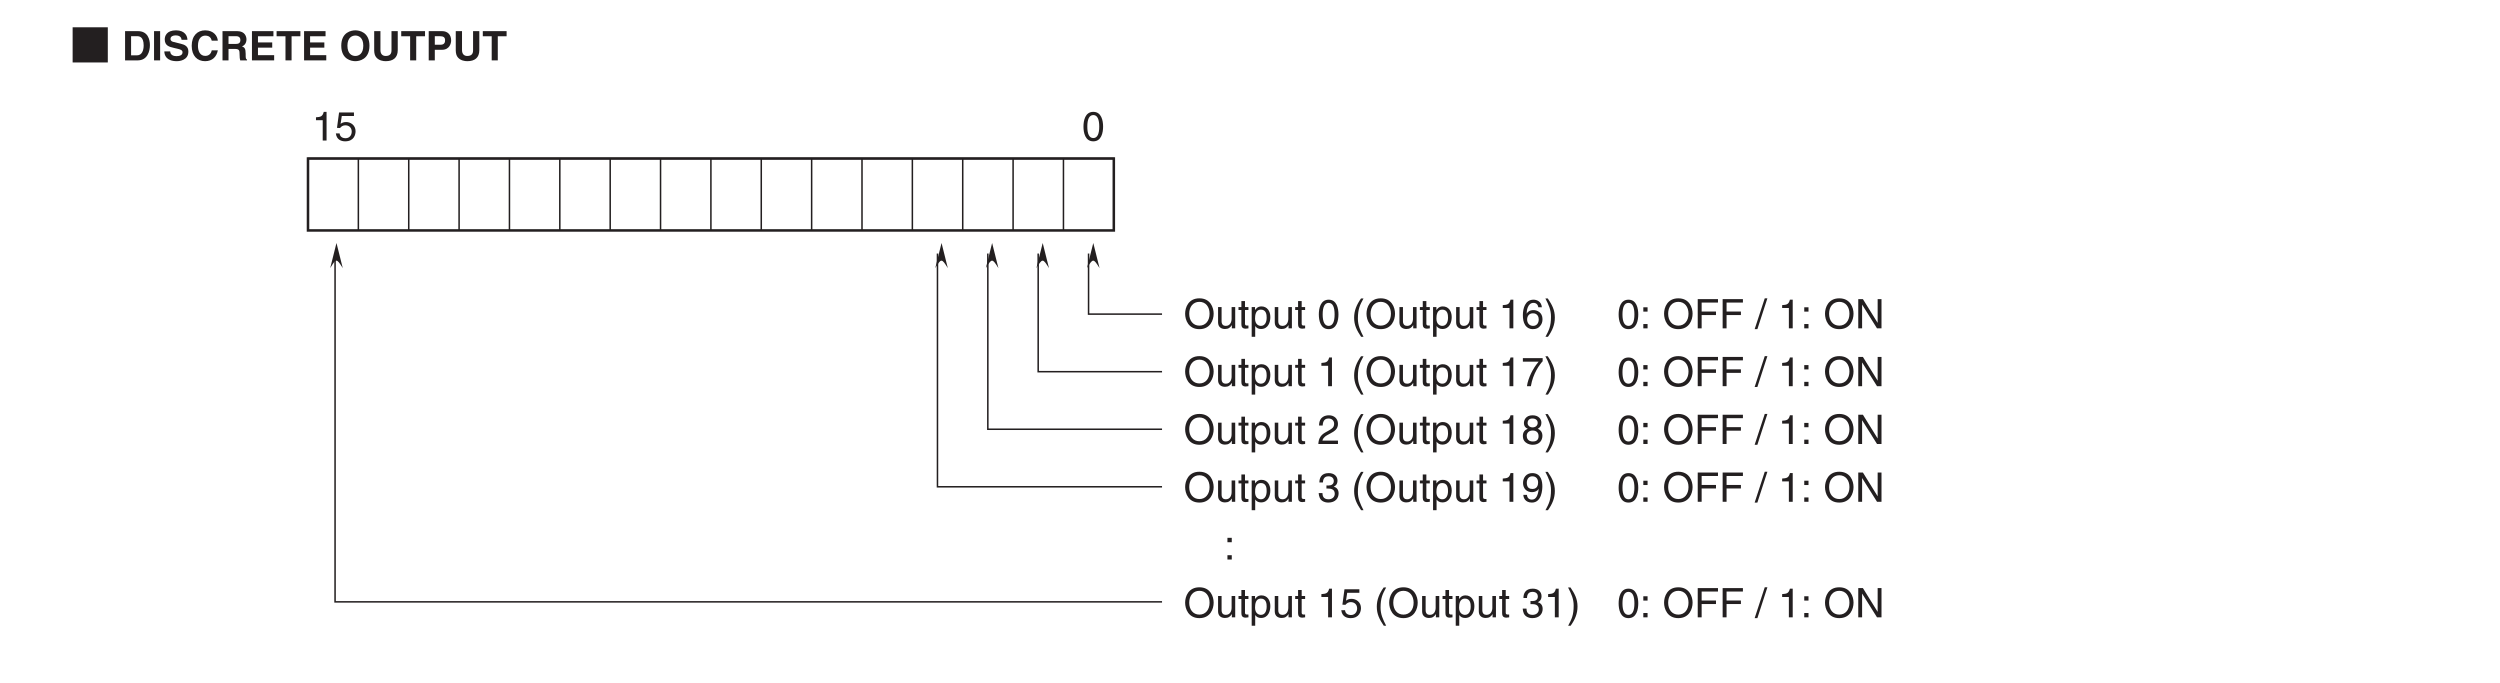 <?xml version="1.0" encoding="UTF-8"?>
<svg xmlns="http://www.w3.org/2000/svg" xmlns:xlink="http://www.w3.org/1999/xlink" width="487.56pt" height="133.23pt" viewBox="0 0 487.56 133.23" version="1.2">
<defs>
<g>
<symbol overflow="visible" id="glyph0-0">
<path style="stroke:none;" d="M 0.797 0.953 L 7.156 0.953 L 7.156 -7 L 0.797 -7 Z M 3.984 -3.344 L 1.453 -6.594 L 6.5 -6.594 Z M 4.234 -3.016 L 6.766 -6.281 L 6.766 0.234 Z M 1.453 0.562 L 3.984 -2.703 L 6.5 0.562 Z M 1.188 -6.281 L 3.719 -3.016 L 1.188 0.234 Z M 1.188 -6.281 "/>
</symbol>
<symbol overflow="visible" id="glyph0-1">
<path style="stroke:none;" d="M 0.547 -6.453 L 0.547 0.406 L 7.406 0.406 L 7.406 -6.453 Z M 0.547 -6.453 "/>
</symbol>
<symbol overflow="visible" id="glyph0-2">
<path style="stroke:none;" d=""/>
</symbol>
<symbol overflow="visible" id="glyph0-3">
<path style="stroke:none;" d="M 1.453 -3.375 L 1.453 -4.234 L 0.609 -4.234 L 0.609 -3.375 Z M 1.453 0 L 1.453 -0.844 L 0.609 -0.844 L 0.609 0 Z M 1.453 0 "/>
</symbol>
<symbol overflow="visible" id="glyph0-4">
<path style="stroke:none;" d=""/>
</symbol>
<symbol overflow="visible" id="glyph1-0">
<path style="stroke:none;" d="M 0 0 L 3.984 0 L 3.984 -5.562 L 0 -5.562 Z M 1.984 -3.141 L 0.641 -5.172 L 3.344 -5.172 Z M 2.234 -2.781 L 3.578 -4.812 L 3.578 -0.75 Z M 0.641 -0.391 L 1.984 -2.422 L 3.344 -0.391 Z M 0.391 -4.812 L 1.75 -2.781 L 0.391 -0.75 Z M 0.391 -4.812 "/>
</symbol>
<symbol overflow="visible" id="glyph1-1">
<path style="stroke:none;" d=""/>
</symbol>
<symbol overflow="visible" id="glyph1-2">
<path style="stroke:none;" d="M 0.609 0 L 3.078 0 C 4.969 0 5.453 -1.766 5.453 -2.984 C 5.453 -4.078 5.047 -5.703 3.125 -5.703 L 0.609 -5.703 Z M 1.781 -4.719 L 2.922 -4.719 C 3.422 -4.719 4.234 -4.594 4.234 -2.906 C 4.234 -1.969 3.906 -0.984 2.938 -0.984 L 1.781 -0.984 Z M 1.781 -4.719 "/>
</symbol>
<symbol overflow="visible" id="glyph1-3">
<path style="stroke:none;" d="M 1.703 -5.703 L 0.516 -5.703 L 0.516 0 L 1.703 0 Z M 1.703 -5.703 "/>
</symbol>
<symbol overflow="visible" id="glyph1-4">
<path style="stroke:none;" d="M 0.312 -1.75 C 0.312 -1.047 0.672 0.156 2.75 0.156 C 3.25 0.156 5 0 5 -1.719 C 5 -2.75 4.281 -3.062 3.5 -3.25 L 2.109 -3.594 C 1.875 -3.656 1.516 -3.75 1.516 -4.188 C 1.516 -4.703 2.047 -4.875 2.5 -4.875 C 3.547 -4.875 3.641 -4.266 3.672 -4.016 L 4.812 -4.016 C 4.812 -4.719 4.344 -5.859 2.594 -5.859 C 0.734 -5.859 0.391 -4.734 0.391 -4.109 C 0.391 -2.844 1.281 -2.641 2.219 -2.422 L 2.828 -2.281 C 3.422 -2.141 3.859 -2.016 3.859 -1.578 C 3.859 -0.969 3.234 -0.828 2.672 -0.828 C 1.625 -0.828 1.469 -1.438 1.453 -1.75 Z M 0.312 -1.75 "/>
</symbol>
<symbol overflow="visible" id="glyph1-5">
<path style="stroke:none;" d="M 5.438 -3.844 C 5.375 -4.688 4.688 -5.859 2.969 -5.859 C 1.5 -5.859 0.344 -4.844 0.344 -2.844 C 0.344 -0.875 1.438 0.156 2.953 0.156 C 4.391 0.156 5.203 -0.719 5.438 -1.953 L 4.25 -1.953 C 4.109 -1.25 3.641 -0.875 2.984 -0.875 C 1.969 -0.875 1.562 -1.812 1.562 -2.828 C 1.562 -4.453 2.406 -4.828 2.984 -4.828 C 3.969 -4.828 4.156 -4.188 4.25 -3.844 Z M 5.438 -3.844 "/>
</symbol>
<symbol overflow="visible" id="glyph1-6">
<path style="stroke:none;" d="M 0.609 0 L 1.781 0 L 1.781 -2.234 L 3 -2.234 C 3.891 -2.234 3.938 -1.938 3.938 -1.156 C 3.938 -0.562 3.984 -0.266 4.062 0 L 5.391 0 L 5.391 -0.156 C 5.125 -0.25 5.125 -0.453 5.125 -1.281 C 5.125 -2.359 4.875 -2.531 4.406 -2.734 C 4.969 -2.922 5.281 -3.469 5.281 -4.094 C 5.281 -4.594 5.016 -5.703 3.484 -5.703 L 0.609 -5.703 Z M 1.781 -3.203 L 1.781 -4.719 L 3.266 -4.719 C 3.953 -4.719 4.094 -4.281 4.094 -3.984 C 4.094 -3.406 3.797 -3.203 3.172 -3.203 Z M 1.781 -3.203 "/>
</symbol>
<symbol overflow="visible" id="glyph1-7">
<path style="stroke:none;" d="M 4.797 -5.703 L 0.609 -5.703 L 0.609 0 L 4.938 0 L 4.938 -1.016 L 1.781 -1.016 L 1.781 -2.484 L 4.562 -2.484 L 4.562 -3.5 L 1.781 -3.5 L 1.781 -4.703 L 4.797 -4.703 Z M 4.797 -5.703 "/>
</symbol>
<symbol overflow="visible" id="glyph1-8">
<path style="stroke:none;" d="M 3.031 -4.703 L 4.75 -4.703 L 4.75 -5.703 L 0.109 -5.703 L 0.109 -4.703 L 1.844 -4.703 L 1.844 0 L 3.031 0 Z M 3.031 -4.703 "/>
</symbol>
<symbol overflow="visible" id="glyph1-9">
<path style="stroke:none;" d="M 0.344 -2.859 C 0.344 -0.172 2.344 0.156 3.094 0.156 C 3.844 0.156 5.844 -0.172 5.844 -2.859 C 5.844 -5.531 3.844 -5.859 3.094 -5.859 C 2.344 -5.859 0.344 -5.531 0.344 -2.859 Z M 1.547 -2.859 C 1.547 -4.453 2.453 -4.844 3.094 -4.844 C 3.734 -4.844 4.641 -4.453 4.641 -2.859 C 4.641 -1.25 3.734 -0.859 3.094 -0.859 C 2.453 -0.859 1.547 -1.25 1.547 -2.859 Z M 1.547 -2.859 "/>
</symbol>
<symbol overflow="visible" id="glyph1-10">
<path style="stroke:none;" d="M 5.172 -5.703 L 3.953 -5.703 L 3.953 -1.953 C 3.953 -1.25 3.625 -0.859 2.812 -0.859 C 2.25 -0.859 1.797 -1.203 1.797 -2 L 1.797 -5.703 L 0.578 -5.703 L 0.578 -1.922 C 0.594 -1.359 0.703 -0.891 1.016 -0.547 C 1.531 0.031 2.312 0.156 2.828 0.156 C 4.266 0.156 5.172 -0.5 5.172 -2 Z M 5.172 -5.703 "/>
</symbol>
<symbol overflow="visible" id="glyph1-11">
<path style="stroke:none;" d="M 1.797 -2.062 L 3.172 -2.062 C 4.703 -2.062 4.984 -3.359 4.984 -3.875 C 4.984 -5 4.312 -5.703 3.219 -5.703 L 0.609 -5.703 L 0.609 0 L 1.797 0 Z M 1.797 -3.047 L 1.797 -4.719 L 2.75 -4.719 C 3.484 -4.719 3.797 -4.5 3.797 -3.938 C 3.797 -3.688 3.797 -3.047 2.906 -3.047 Z M 1.797 -3.047 "/>
</symbol>
<symbol overflow="visible" id="glyph2-0">
<path style="stroke:none;" d="M 0 0 L 3.984 0 L 3.984 -5.562 L 0 -5.562 Z M 1.984 -3.141 L 0.641 -5.172 L 3.344 -5.172 Z M 2.234 -2.781 L 3.578 -4.812 L 3.578 -0.75 Z M 0.641 -0.391 L 1.984 -2.422 L 3.344 -0.391 Z M 0.391 -4.812 L 1.75 -2.781 L 0.391 -0.75 Z M 0.391 -4.812 "/>
</symbol>
<symbol overflow="visible" id="glyph2-1">
<path style="stroke:none;" d="M 3.375 -2.719 C 3.375 -1.312 3.016 -0.484 2.219 -0.484 C 1.406 -0.484 1.047 -1.312 1.047 -2.719 C 1.047 -4.125 1.406 -4.969 2.219 -4.969 C 3.016 -4.969 3.375 -4.125 3.375 -2.719 Z M 4.125 -2.719 C 4.125 -3.875 3.812 -5.594 2.219 -5.594 C 0.609 -5.594 0.297 -3.875 0.297 -2.719 C 0.297 -1.562 0.609 0.156 2.219 0.156 C 3.812 0.156 4.125 -1.562 4.125 -2.719 Z M 4.125 -2.719 "/>
</symbol>
<symbol overflow="visible" id="glyph2-2">
<path style="stroke:none;" d="M 2.859 -5.594 L 2.312 -5.594 C 2.078 -4.672 1.703 -4.594 0.797 -4.531 L 0.797 -3.969 L 2.109 -3.969 L 2.109 0 L 2.859 0 Z M 2.859 -5.594 "/>
</symbol>
<symbol overflow="visible" id="glyph2-3">
<path style="stroke:none;" d="M 1.406 -4.781 L 3.781 -4.781 L 3.781 -5.469 L 0.875 -5.469 L 0.469 -2.469 L 1.062 -2.438 C 1.328 -2.781 1.688 -2.969 2.094 -2.969 C 2.797 -2.969 3.344 -2.531 3.344 -1.734 C 3.344 -1.031 2.891 -0.453 2.156 -0.453 C 1.531 -0.453 1.047 -0.734 0.984 -1.391 L 0.25 -1.391 C 0.391 -0.141 1.328 0.156 2.062 0.156 C 3.812 0.156 4.094 -1.188 4.094 -1.812 C 4.094 -2.969 3.156 -3.609 2.25 -3.609 C 1.75 -3.609 1.406 -3.438 1.172 -3.25 Z M 1.406 -4.781 "/>
</symbol>
<symbol overflow="visible" id="glyph2-4">
<path style="stroke:none;" d="M 5.078 -2.859 C 5.078 -1.516 4.328 -0.531 3.094 -0.531 C 1.859 -0.531 1.109 -1.516 1.109 -2.859 C 1.109 -4.203 1.859 -5.172 3.094 -5.172 C 4.328 -5.172 5.078 -4.203 5.078 -2.859 Z M 5.875 -2.859 C 5.875 -4.094 5.219 -5.859 3.094 -5.859 C 0.969 -5.859 0.312 -4.094 0.312 -2.859 C 0.312 -1.625 0.969 0.156 3.094 0.156 C 5.219 0.156 5.875 -1.625 5.875 -2.859 Z M 5.875 -2.859 "/>
</symbol>
<symbol overflow="visible" id="glyph2-5">
<path style="stroke:none;" d="M 3.891 0 L 3.891 -4.156 L 3.188 -4.156 L 3.188 -1.875 C 3.188 -1.266 2.922 -0.484 2.047 -0.484 C 1.594 -0.484 1.234 -0.719 1.234 -1.406 L 1.234 -4.156 L 0.547 -4.156 L 0.547 -1.172 C 0.547 -0.172 1.281 0.125 1.891 0.125 C 2.562 0.125 2.922 -0.141 3.219 -0.625 L 3.234 -0.609 L 3.234 0 Z M 3.891 0 "/>
</symbol>
<symbol overflow="visible" id="glyph2-6">
<path style="stroke:none;" d="M 2.047 -3.578 L 2.047 -4.156 L 1.375 -4.156 L 1.375 -5.328 L 0.672 -5.328 L 0.672 -4.156 L 0.109 -4.156 L 0.109 -3.578 L 0.672 -3.578 L 0.672 -0.828 C 0.672 -0.328 0.828 0.062 1.516 0.062 C 1.594 0.062 1.797 0.031 2.047 0 L 2.047 -0.547 L 1.797 -0.547 C 1.656 -0.547 1.375 -0.547 1.375 -0.875 L 1.375 -3.578 Z M 2.047 -3.578 "/>
</symbol>
<symbol overflow="visible" id="glyph2-7">
<path style="stroke:none;" d="M 1.125 -1.891 C 1.125 -2.562 1.234 -3.656 2.25 -3.656 C 3.328 -3.656 3.391 -2.625 3.391 -2.094 C 3.391 -1.172 3.031 -0.484 2.266 -0.484 C 1.828 -0.484 1.125 -0.781 1.125 -1.891 Z M 0.469 1.641 L 1.156 1.641 L 1.156 -0.438 L 1.172 -0.438 C 1.359 -0.141 1.719 0.125 2.281 0.125 C 3.703 0.125 4.109 -1.203 4.109 -2.203 C 4.109 -3.375 3.484 -4.281 2.375 -4.281 C 1.625 -4.281 1.297 -3.812 1.141 -3.578 L 1.125 -3.578 L 1.125 -4.156 L 0.469 -4.156 Z M 0.469 1.641 "/>
</symbol>
<symbol overflow="visible" id="glyph2-8">
<path style="stroke:none;" d=""/>
</symbol>
<symbol overflow="visible" id="glyph2-9">
<path style="stroke:none;" d="M 1.891 -5.828 C 1.031 -4.609 0.547 -3.469 0.547 -2.078 C 0.547 -0.594 1.078 0.406 1.906 1.641 L 2.375 1.641 C 1.734 0.391 1.281 -0.578 1.281 -1.891 C 1.281 -3.797 1.688 -4.562 2.375 -5.828 Z M 1.891 -5.828 "/>
</symbol>
<symbol overflow="visible" id="glyph2-10">
<path style="stroke:none;" d="M 4 -4.109 C 3.922 -5.234 3.016 -5.594 2.375 -5.594 C 0.703 -5.594 0.297 -3.828 0.297 -2.594 C 0.297 -1.875 0.391 -1.188 0.734 -0.656 C 1.125 -0.047 1.734 0.156 2.172 0.156 C 2.953 0.156 3.297 -0.062 3.594 -0.391 C 3.969 -0.797 4.125 -1.219 4.125 -1.797 C 4.125 -3.125 3.047 -3.562 2.375 -3.562 C 1.609 -3.562 1.219 -3.188 1.047 -2.875 L 1.031 -2.891 C 1.031 -3.484 1.25 -4.969 2.359 -4.969 C 2.953 -4.969 3.234 -4.594 3.312 -4.109 Z M 1.125 -1.719 C 1.125 -2.375 1.5 -2.938 2.266 -2.938 C 3.141 -2.938 3.391 -2.25 3.391 -1.75 C 3.391 -1 2.969 -0.484 2.297 -0.484 C 1.484 -0.484 1.125 -1.125 1.125 -1.719 Z M 1.125 -1.719 "/>
</symbol>
<symbol overflow="visible" id="glyph2-11">
<path style="stroke:none;" d="M 0.766 1.641 C 1.625 0.422 2.109 -0.703 2.109 -2.109 C 2.109 -3.594 1.562 -4.594 0.734 -5.828 L 0.266 -5.828 C 0.906 -4.578 1.359 -3.609 1.359 -2.297 C 1.359 -0.391 0.953 0.375 0.281 1.641 Z M 0.766 1.641 "/>
</symbol>
<symbol overflow="visible" id="glyph2-12">
<path style="stroke:none;" d="M 0.297 -4.781 L 3.375 -4.781 C 2.297 -3.547 1.281 -1.531 1.094 0 L 1.859 0 C 2.266 -2.5 3.609 -4.281 4.156 -4.859 L 4.156 -5.469 L 0.297 -5.469 Z M 0.297 -4.781 "/>
</symbol>
<symbol overflow="visible" id="glyph2-13">
<path style="stroke:none;" d="M 1.047 -3.594 C 1.078 -3.984 1.125 -4.969 2.172 -4.969 C 3 -4.969 3.281 -4.391 3.281 -3.953 C 3.281 -3.219 2.859 -2.984 2.266 -2.641 L 1.516 -2.219 C 0.766 -1.781 0.25 -1.156 0.203 0 L 4.031 0 L 4.031 -0.656 L 1 -0.656 C 1.031 -0.875 1.188 -1.312 1.953 -1.734 L 2.531 -2.047 C 3.375 -2.5 4.031 -2.922 4.031 -3.922 C 4.031 -4.969 3.25 -5.594 2.281 -5.594 C 1.672 -5.594 0.344 -5.406 0.344 -3.594 Z M 1.047 -3.594 "/>
</symbol>
<symbol overflow="visible" id="glyph2-14">
<path style="stroke:none;" d="M 3.906 -4.156 C 3.906 -4.797 3.422 -5.594 2.188 -5.594 C 0.844 -5.594 0.5 -4.641 0.5 -4.062 C 0.5 -3.531 0.766 -3.156 1.25 -2.969 C 0.656 -2.734 0.297 -2.297 0.297 -1.609 C 0.297 -1.344 0.297 -0.734 0.875 -0.281 C 1.312 0.078 1.906 0.156 2.219 0.156 C 3.547 0.156 4.109 -0.719 4.109 -1.609 C 4.109 -2.031 3.953 -2.656 3.203 -2.969 C 3.438 -3.109 3.906 -3.344 3.906 -4.156 Z M 2.203 -2.625 C 2.844 -2.625 3.359 -2.297 3.359 -1.531 C 3.359 -0.656 2.75 -0.484 2.25 -0.484 C 1.266 -0.484 1.047 -1.141 1.047 -1.594 C 1.047 -2.109 1.422 -2.625 2.203 -2.625 Z M 2.188 -3.234 C 1.688 -3.234 1.219 -3.562 1.219 -4.094 C 1.219 -4.453 1.406 -4.969 2.141 -4.969 C 2.969 -4.969 3.188 -4.469 3.188 -4.125 C 3.188 -3.625 2.797 -3.234 2.188 -3.234 Z M 2.188 -3.234 "/>
</symbol>
<symbol overflow="visible" id="glyph2-15">
<path style="stroke:none;" d="M 1.781 -2.578 C 1.891 -2.578 2 -2.578 2.094 -2.578 C 2.578 -2.578 3.406 -2.5 3.406 -1.562 C 3.406 -0.922 2.906 -0.484 2.188 -0.484 C 1.141 -0.484 1.016 -1.188 1 -1.703 L 0.266 -1.703 C 0.312 -1.062 0.484 -0.422 1.109 -0.094 C 1.375 0.047 1.719 0.156 2.141 0.156 C 3.562 0.156 4.156 -0.734 4.156 -1.641 C 4.156 -2.391 3.766 -2.781 3.219 -2.953 L 3.219 -2.969 C 3.516 -3.062 3.938 -3.406 3.938 -4.125 C 3.938 -4.969 3.297 -5.594 2.219 -5.594 C 0.734 -5.594 0.406 -4.578 0.406 -3.766 L 1.094 -3.766 C 1.125 -4.156 1.188 -4.969 2.172 -4.969 C 3.016 -4.969 3.219 -4.406 3.219 -4.078 C 3.219 -3.375 2.688 -3.172 2.141 -3.172 C 2.031 -3.172 1.906 -3.172 1.781 -3.188 Z M 1.781 -2.578 "/>
</symbol>
<symbol overflow="visible" id="glyph2-16">
<path style="stroke:none;" d="M 2.094 -1.875 C 2.609 -1.875 3.172 -2.109 3.375 -2.531 L 3.391 -2.516 C 3.219 -1.078 2.812 -0.422 2.047 -0.422 C 1.469 -0.422 1.141 -0.781 1.094 -1.344 L 0.391 -1.344 C 0.391 -0.797 0.75 0.156 2.062 0.156 C 3.984 0.156 4.094 -2.406 4.094 -3 C 4.094 -3.906 3.906 -5.594 2.125 -5.594 C 0.953 -5.594 0.328 -4.688 0.328 -3.672 C 0.328 -2.562 1.062 -1.875 2.094 -1.875 Z M 2.188 -2.5 C 1.719 -2.5 1.062 -2.625 1.062 -3.703 C 1.062 -4.453 1.484 -4.969 2.141 -4.969 C 2.938 -4.969 3.266 -4.406 3.266 -3.766 C 3.266 -2.672 2.562 -2.5 2.188 -2.5 Z M 2.188 -2.5 "/>
</symbol>
<symbol overflow="visible" id="glyph2-17">
<path style="stroke:none;" d="M 1.516 -0.844 L 0.688 -0.844 L 0.688 0 L 1.516 0 Z M 1.516 -4.109 L 0.688 -4.109 L 0.688 -3.266 L 1.516 -3.266 Z M 1.516 -4.109 "/>
</symbol>
<symbol overflow="visible" id="glyph2-18">
<path style="stroke:none;" d="M 1.453 -2.594 L 4.25 -2.594 L 4.25 -3.281 L 1.453 -3.281 L 1.453 -5.031 L 4.641 -5.031 L 4.641 -5.703 L 0.688 -5.703 L 0.688 0 L 1.453 0 Z M 1.453 -2.594 "/>
</symbol>
<symbol overflow="visible" id="glyph2-19">
<path style="stroke:none;" d="M 2.344 -5.859 L 1.828 -5.859 L -0.141 0.156 L 0.391 0.156 Z M 2.344 -5.859 "/>
</symbol>
<symbol overflow="visible" id="glyph2-20">
<path style="stroke:none;" d="M 4.391 -1.094 L 4.375 -1.094 L 1.516 -5.703 L 0.609 -5.703 L 0.609 0 L 1.359 0 L 1.359 -4.609 L 1.375 -4.609 L 4.266 0 L 5.141 0 L 5.141 -5.703 L 4.391 -5.703 Z M 4.391 -1.094 "/>
</symbol>
</g>
</defs>
<g id="surface1">
<g style="fill:rgb(13.73%,12.16%,12.549%);fill-opacity:1;">
  <use xlink:href="#glyph0-1" x="13.618" y="11.775"/>
</g>
<g style="fill:rgb(13.73%,12.16%,12.549%);fill-opacity:1;">
  <use xlink:href="#glyph1-1" x="21.572" y="11.775"/>
  <use xlink:href="#glyph1-2" x="23.784" y="11.775"/>
  <use xlink:href="#glyph1-3" x="29.526" y="11.775"/>
  <use xlink:href="#glyph1-4" x="31.738" y="11.775"/>
  <use xlink:href="#glyph1-5" x="37.043" y="11.775"/>
  <use xlink:href="#glyph1-6" x="42.786" y="11.775"/>
</g>
<g style="fill:rgb(13.73%,12.16%,12.549%);fill-opacity:1;">
  <use xlink:href="#glyph1-7" x="48.528" y="11.775"/>
  <use xlink:href="#glyph1-8" x="53.833" y="11.775"/>
  <use xlink:href="#glyph1-7" x="58.693" y="11.775"/>
  <use xlink:href="#glyph1-1" x="63.999" y="11.775"/>
  <use xlink:href="#glyph1-9" x="66.21" y="11.775"/>
  <use xlink:href="#glyph1-10" x="72.398" y="11.775"/>
  <use xlink:href="#glyph1-8" x="78.141" y="11.775"/>
  <use xlink:href="#glyph1-11" x="83.001" y="11.775"/>
  <use xlink:href="#glyph1-10" x="88.306" y="11.775"/>
  <use xlink:href="#glyph1-8" x="94.049" y="11.775"/>
</g>
<path style="fill:none;stroke-width:5;stroke-linecap:butt;stroke-linejoin:miter;stroke:rgb(13.73%,12.16%,12.549%);stroke-opacity:1;stroke-miterlimit:4;" d="M 594.8 884.06 L 2182.203 884.06 L 2182.203 1025.773 L 594.8 1025.773 Z M 594.8 884.06 " transform="matrix(0.099,0,0,-0.099,1.182,132.464)"/>
<path style="fill:none;stroke-width:3;stroke-linecap:butt;stroke-linejoin:miter;stroke:rgb(13.73%,12.16%,12.549%);stroke-opacity:1;stroke-miterlimit:4;" d="M 2182.203 1025.773 L 594.8 1025.773 " transform="matrix(0.099,0,0,-0.099,1.182,132.464)"/>
<path style="fill:none;stroke-width:3;stroke-linecap:butt;stroke-linejoin:miter;stroke:rgb(13.73%,12.16%,12.549%);stroke-opacity:1;stroke-miterlimit:4;" d="M 694.003 1025.773 L 694.003 884.06 " transform="matrix(0.099,0,0,-0.099,1.182,132.464)"/>
<path style="fill:none;stroke-width:3;stroke-linecap:butt;stroke-linejoin:miter;stroke:rgb(13.73%,12.16%,12.549%);stroke-opacity:1;stroke-miterlimit:4;" d="M 793.245 1025.773 L 793.245 884.06 " transform="matrix(0.099,0,0,-0.099,1.182,132.464)"/>
<path style="fill:none;stroke-width:3;stroke-linecap:butt;stroke-linejoin:miter;stroke:rgb(13.73%,12.16%,12.549%);stroke-opacity:1;stroke-miterlimit:4;" d="M 892.448 1025.773 L 892.448 884.06 " transform="matrix(0.099,0,0,-0.099,1.182,132.464)"/>
<path style="fill:none;stroke-width:3;stroke-linecap:butt;stroke-linejoin:miter;stroke:rgb(13.73%,12.16%,12.549%);stroke-opacity:1;stroke-miterlimit:4;" d="M 991.651 1025.773 L 991.651 884.06 " transform="matrix(0.099,0,0,-0.099,1.182,132.464)"/>
<path style="fill:none;stroke-width:3;stroke-linecap:butt;stroke-linejoin:miter;stroke:rgb(13.73%,12.16%,12.549%);stroke-opacity:1;stroke-miterlimit:4;" d="M 1090.854 1025.773 L 1090.854 884.06 " transform="matrix(0.099,0,0,-0.099,1.182,132.464)"/>
<path style="fill:none;stroke-width:3;stroke-linecap:butt;stroke-linejoin:miter;stroke:rgb(13.73%,12.16%,12.549%);stroke-opacity:1;stroke-miterlimit:4;" d="M 1190.096 1025.773 L 1190.096 884.06 " transform="matrix(0.099,0,0,-0.099,1.182,132.464)"/>
<path style="fill:none;stroke-width:3;stroke-linecap:butt;stroke-linejoin:miter;stroke:rgb(13.73%,12.16%,12.549%);stroke-opacity:1;stroke-miterlimit:4;" d="M 1289.299 1025.773 L 1289.299 884.06 " transform="matrix(0.099,0,0,-0.099,1.182,132.464)"/>
<path style="fill:none;stroke-width:3;stroke-linecap:butt;stroke-linejoin:miter;stroke:rgb(13.73%,12.16%,12.549%);stroke-opacity:1;stroke-miterlimit:4;" d="M 1388.502 1025.773 L 1388.502 884.06 " transform="matrix(0.099,0,0,-0.099,1.182,132.464)"/>
<path style="fill:none;stroke-width:3;stroke-linecap:butt;stroke-linejoin:miter;stroke:rgb(13.73%,12.16%,12.549%);stroke-opacity:1;stroke-miterlimit:4;" d="M 1487.704 1025.773 L 1487.704 884.06 " transform="matrix(0.099,0,0,-0.099,1.182,132.464)"/>
<path style="fill:none;stroke-width:3;stroke-linecap:butt;stroke-linejoin:miter;stroke:rgb(13.73%,12.16%,12.549%);stroke-opacity:1;stroke-miterlimit:4;" d="M 1586.947 1025.773 L 1586.947 884.06 " transform="matrix(0.099,0,0,-0.099,1.182,132.464)"/>
<path style="fill:none;stroke-width:3;stroke-linecap:butt;stroke-linejoin:miter;stroke:rgb(13.73%,12.16%,12.549%);stroke-opacity:1;stroke-miterlimit:4;" d="M 1686.149 1025.773 L 1686.149 884.06 " transform="matrix(0.099,0,0,-0.099,1.182,132.464)"/>
<path style="fill:none;stroke-width:3;stroke-linecap:butt;stroke-linejoin:miter;stroke:rgb(13.73%,12.16%,12.549%);stroke-opacity:1;stroke-miterlimit:4;" d="M 1785.352 1025.773 L 1785.352 884.06 " transform="matrix(0.099,0,0,-0.099,1.182,132.464)"/>
<path style="fill:none;stroke-width:3;stroke-linecap:butt;stroke-linejoin:miter;stroke:rgb(13.73%,12.16%,12.549%);stroke-opacity:1;stroke-miterlimit:4;" d="M 1884.555 1025.773 L 1884.555 884.06 " transform="matrix(0.099,0,0,-0.099,1.182,132.464)"/>
<path style="fill:none;stroke-width:3;stroke-linecap:butt;stroke-linejoin:miter;stroke:rgb(13.73%,12.16%,12.549%);stroke-opacity:1;stroke-miterlimit:4;" d="M 1983.797 1025.773 L 1983.797 884.06 " transform="matrix(0.099,0,0,-0.099,1.182,132.464)"/>
<path style="fill:none;stroke-width:3;stroke-linecap:butt;stroke-linejoin:miter;stroke:rgb(13.73%,12.16%,12.549%);stroke-opacity:1;stroke-miterlimit:4;" d="M 2083 1025.773 L 2083 884.06 " transform="matrix(0.099,0,0,-0.099,1.182,132.464)"/>
<g style="fill:rgb(13.73%,12.16%,12.549%);fill-opacity:1;">
  <use xlink:href="#glyph2-1" x="211.005" y="27.408"/>
</g>
<g style="fill:rgb(13.73%,12.16%,12.549%);fill-opacity:1;">
  <use xlink:href="#glyph2-2" x="60.828" y="27.408"/>
  <use xlink:href="#glyph2-3" x="65.251" y="27.408"/>
</g>
<g style="fill:rgb(13.73%,12.16%,12.549%);fill-opacity:1;">
  <use xlink:href="#glyph2-4" x="230.817" y="64.039"/>
  <use xlink:href="#glyph2-5" x="237.005" y="64.039"/>
  <use xlink:href="#glyph2-6" x="241.428" y="64.039"/>
  <use xlink:href="#glyph2-7" x="243.639" y="64.039"/>
  <use xlink:href="#glyph2-5" x="248.061" y="64.039"/>
  <use xlink:href="#glyph2-6" x="252.484" y="64.039"/>
  <use xlink:href="#glyph2-8" x="254.695" y="64.039"/>
  <use xlink:href="#glyph2-1" x="256.906" y="64.039"/>
  <use xlink:href="#glyph2-8" x="261.329" y="64.039"/>
  <use xlink:href="#glyph2-9" x="263.54" y="64.039"/>
  <use xlink:href="#glyph2-4" x="266.188" y="64.039"/>
  <use xlink:href="#glyph2-5" x="272.377" y="64.039"/>
  <use xlink:href="#glyph2-6" x="276.799" y="64.039"/>
  <use xlink:href="#glyph2-7" x="279.01" y="64.039"/>
  <use xlink:href="#glyph2-5" x="283.433" y="64.039"/>
  <use xlink:href="#glyph2-6" x="287.855" y="64.039"/>
  <use xlink:href="#glyph2-8" x="290.066" y="64.039"/>
  <use xlink:href="#glyph2-2" x="292.278" y="64.039"/>
  <use xlink:href="#glyph2-10" x="296.7" y="64.039"/>
  <use xlink:href="#glyph2-11" x="301.123" y="64.039"/>
  <use xlink:href="#glyph2-8" x="303.771" y="64.039"/>
</g>
<g style="fill:rgb(13.73%,12.16%,12.549%);fill-opacity:1;">
  <use xlink:href="#glyph2-4" x="230.817" y="75.312"/>
  <use xlink:href="#glyph2-5" x="237.005" y="75.312"/>
  <use xlink:href="#glyph2-6" x="241.428" y="75.312"/>
  <use xlink:href="#glyph2-7" x="243.639" y="75.312"/>
  <use xlink:href="#glyph2-5" x="248.061" y="75.312"/>
  <use xlink:href="#glyph2-6" x="252.484" y="75.312"/>
  <use xlink:href="#glyph2-8" x="254.695" y="75.312"/>
  <use xlink:href="#glyph2-2" x="256.906" y="75.312"/>
  <use xlink:href="#glyph2-8" x="261.329" y="75.312"/>
  <use xlink:href="#glyph2-9" x="263.54" y="75.312"/>
  <use xlink:href="#glyph2-4" x="266.188" y="75.312"/>
  <use xlink:href="#glyph2-5" x="272.377" y="75.312"/>
  <use xlink:href="#glyph2-6" x="276.799" y="75.312"/>
  <use xlink:href="#glyph2-7" x="279.01" y="75.312"/>
  <use xlink:href="#glyph2-5" x="283.433" y="75.312"/>
  <use xlink:href="#glyph2-6" x="287.855" y="75.312"/>
  <use xlink:href="#glyph2-8" x="290.066" y="75.312"/>
  <use xlink:href="#glyph2-2" x="292.278" y="75.312"/>
  <use xlink:href="#glyph2-12" x="296.7" y="75.312"/>
  <use xlink:href="#glyph2-11" x="301.123" y="75.312"/>
  <use xlink:href="#glyph2-8" x="303.771" y="75.312"/>
</g>
<g style="fill:rgb(13.73%,12.16%,12.549%);fill-opacity:1;">
  <use xlink:href="#glyph2-4" x="230.817" y="86.586"/>
  <use xlink:href="#glyph2-5" x="237.005" y="86.586"/>
  <use xlink:href="#glyph2-6" x="241.428" y="86.586"/>
  <use xlink:href="#glyph2-7" x="243.639" y="86.586"/>
  <use xlink:href="#glyph2-5" x="248.061" y="86.586"/>
  <use xlink:href="#glyph2-6" x="252.484" y="86.586"/>
  <use xlink:href="#glyph2-8" x="254.695" y="86.586"/>
  <use xlink:href="#glyph2-13" x="256.906" y="86.586"/>
  <use xlink:href="#glyph2-8" x="261.329" y="86.586"/>
  <use xlink:href="#glyph2-9" x="263.54" y="86.586"/>
  <use xlink:href="#glyph2-4" x="266.188" y="86.586"/>
  <use xlink:href="#glyph2-5" x="272.377" y="86.586"/>
  <use xlink:href="#glyph2-6" x="276.799" y="86.586"/>
  <use xlink:href="#glyph2-7" x="279.01" y="86.586"/>
  <use xlink:href="#glyph2-5" x="283.433" y="86.586"/>
  <use xlink:href="#glyph2-6" x="287.855" y="86.586"/>
  <use xlink:href="#glyph2-8" x="290.066" y="86.586"/>
  <use xlink:href="#glyph2-2" x="292.278" y="86.586"/>
  <use xlink:href="#glyph2-14" x="296.7" y="86.586"/>
  <use xlink:href="#glyph2-11" x="301.123" y="86.586"/>
  <use xlink:href="#glyph2-8" x="303.771" y="86.586"/>
</g>
<g style="fill:rgb(13.73%,12.16%,12.549%);fill-opacity:1;">
  <use xlink:href="#glyph2-4" x="230.817" y="97.859"/>
  <use xlink:href="#glyph2-5" x="237.005" y="97.859"/>
  <use xlink:href="#glyph2-6" x="241.428" y="97.859"/>
  <use xlink:href="#glyph2-7" x="243.639" y="97.859"/>
  <use xlink:href="#glyph2-5" x="248.061" y="97.859"/>
  <use xlink:href="#glyph2-6" x="252.484" y="97.859"/>
  <use xlink:href="#glyph2-8" x="254.695" y="97.859"/>
  <use xlink:href="#glyph2-15" x="256.906" y="97.859"/>
  <use xlink:href="#glyph2-8" x="261.329" y="97.859"/>
  <use xlink:href="#glyph2-9" x="263.54" y="97.859"/>
  <use xlink:href="#glyph2-4" x="266.188" y="97.859"/>
  <use xlink:href="#glyph2-5" x="272.377" y="97.859"/>
  <use xlink:href="#glyph2-6" x="276.799" y="97.859"/>
  <use xlink:href="#glyph2-7" x="279.01" y="97.859"/>
  <use xlink:href="#glyph2-5" x="283.433" y="97.859"/>
  <use xlink:href="#glyph2-6" x="287.855" y="97.859"/>
  <use xlink:href="#glyph2-8" x="290.066" y="97.859"/>
  <use xlink:href="#glyph2-2" x="292.278" y="97.859"/>
  <use xlink:href="#glyph2-16" x="296.7" y="97.859"/>
  <use xlink:href="#glyph2-11" x="301.123" y="97.859"/>
  <use xlink:href="#glyph2-8" x="303.771" y="97.859"/>
</g>
<path style="fill:none;stroke-width:3;stroke-linecap:butt;stroke-linejoin:miter;stroke:rgb(13.73%,12.16%,12.549%);stroke-opacity:1;stroke-miterlimit:4;" d="M 2132.464 838.564 L 2132.464 719.246 L 2277.202 719.246 " transform="matrix(0.099,0,0,-0.099,1.182,132.464)"/>
<path style=" stroke:none;fill-rule:nonzero;fill:rgb(13.73%,12.16%,12.549%);fill-opacity:1;" d="M 211.988 52.289 L 213.215 47.387 L 214.441 52.289 C 213.215 50.324 213.16 50.379 211.988 52.289 "/>
<path style="fill:none;stroke-width:3;stroke-linecap:butt;stroke-linejoin:miter;stroke:rgb(13.73%,12.16%,12.549%);stroke-opacity:1;stroke-miterlimit:4;" d="M 2033.222 838.564 L 2033.222 605.821 L 2277.202 605.821 " transform="matrix(0.099,0,0,-0.099,1.182,132.464)"/>
<path style=" stroke:none;fill-rule:nonzero;fill:rgb(13.73%,12.16%,12.549%);fill-opacity:1;" d="M 202.125 52.289 L 203.352 47.387 L 204.578 52.289 C 203.352 50.324 203.297 50.379 202.125 52.289 "/>
<path style="fill:none;stroke-width:3;stroke-linecap:butt;stroke-linejoin:miter;stroke:rgb(13.73%,12.16%,12.549%);stroke-opacity:1;stroke-miterlimit:4;" d="M 1934.019 838.564 L 1934.019 492.435 L 2277.202 492.435 " transform="matrix(0.099,0,0,-0.099,1.182,132.464)"/>
<path style=" stroke:none;fill-rule:nonzero;fill:rgb(13.73%,12.16%,12.549%);fill-opacity:1;" d="M 192.262 52.289 L 193.488 47.387 L 194.715 52.289 C 193.488 50.324 193.434 50.379 192.262 52.289 "/>
<path style="fill:none;stroke-width:3;stroke-linecap:butt;stroke-linejoin:miter;stroke:rgb(13.73%,12.16%,12.549%);stroke-opacity:1;stroke-miterlimit:4;" d="M 1834.816 838.564 L 1834.816 379.088 L 2277.202 379.088 " transform="matrix(0.099,0,0,-0.099,1.182,132.464)"/>
<path style=" stroke:none;fill-rule:nonzero;fill:rgb(13.73%,12.16%,12.549%);fill-opacity:1;" d="M 182.398 52.289 L 183.625 47.387 L 184.848 52.289 C 183.625 50.324 183.566 50.379 182.398 52.289 "/>
<path style=" stroke:none;fill-rule:nonzero;fill:rgb(13.73%,12.16%,12.549%);fill-opacity:1;" d="M 64.395 52.289 L 65.621 47.387 L 66.848 52.289 C 65.621 50.324 65.566 50.379 64.395 52.289 "/>
<path style="fill:none;stroke-width:3;stroke-linecap:butt;stroke-linejoin:miter;stroke:rgb(13.73%,12.16%,12.549%);stroke-opacity:1;stroke-miterlimit:4;" d="M 648.114 838.564 L 648.114 152.395 L 2277.202 152.395 " transform="matrix(0.099,0,0,-0.099,1.182,132.464)"/>
<g style="fill:rgb(13.73%,12.16%,12.549%);fill-opacity:1;">
  <use xlink:href="#glyph0-2" x="230.817" y="109.122"/>
  <use xlink:href="#glyph0-3" x="238.771" y="109.122"/>
  <use xlink:href="#glyph0-4" x="240.831" y="109.122"/>
</g>
<g style="fill:rgb(13.73%,12.16%,12.549%);fill-opacity:1;">
  <use xlink:href="#glyph2-4" x="230.817" y="120.395"/>
  <use xlink:href="#glyph2-5" x="237.005" y="120.395"/>
  <use xlink:href="#glyph2-6" x="241.428" y="120.395"/>
  <use xlink:href="#glyph2-7" x="243.639" y="120.395"/>
  <use xlink:href="#glyph2-5" x="248.061" y="120.395"/>
  <use xlink:href="#glyph2-6" x="252.484" y="120.395"/>
  <use xlink:href="#glyph2-8" x="254.695" y="120.395"/>
  <use xlink:href="#glyph2-2" x="256.906" y="120.395"/>
  <use xlink:href="#glyph2-3" x="261.329" y="120.395"/>
  <use xlink:href="#glyph2-8" x="265.751" y="120.395"/>
  <use xlink:href="#glyph2-9" x="267.962" y="120.395"/>
  <use xlink:href="#glyph2-4" x="270.611" y="120.395"/>
  <use xlink:href="#glyph2-5" x="276.799" y="120.395"/>
  <use xlink:href="#glyph2-6" x="281.222" y="120.395"/>
  <use xlink:href="#glyph2-7" x="283.433" y="120.395"/>
  <use xlink:href="#glyph2-5" x="287.855" y="120.395"/>
  <use xlink:href="#glyph2-6" x="292.278" y="120.395"/>
  <use xlink:href="#glyph2-8" x="294.489" y="120.395"/>
  <use xlink:href="#glyph2-15" x="296.7" y="120.395"/>
  <use xlink:href="#glyph2-2" x="301.123" y="120.395"/>
  <use xlink:href="#glyph2-11" x="305.545" y="120.395"/>
  <use xlink:href="#glyph2-8" x="308.194" y="120.395"/>
</g>
<g style="fill:rgb(13.73%,12.16%,12.549%);fill-opacity:1;">
  <use xlink:href="#glyph2-1" x="315.376" y="64.039"/>
  <use xlink:href="#glyph2-17" x="319.799" y="64.039"/>
  <use xlink:href="#glyph2-8" x="322.01" y="64.039"/>
  <use xlink:href="#glyph2-4" x="324.221" y="64.039"/>
  <use xlink:href="#glyph2-18" x="330.409" y="64.039"/>
  <use xlink:href="#glyph2-18" x="335.269" y="64.039"/>
  <use xlink:href="#glyph2-8" x="340.129" y="64.039"/>
  <use xlink:href="#glyph2-19" x="342.34" y="64.039"/>
  <use xlink:href="#glyph2-8" x="344.552" y="64.039"/>
  <use xlink:href="#glyph2-2" x="346.763" y="64.039"/>
  <use xlink:href="#glyph2-17" x="351.185" y="64.039"/>
  <use xlink:href="#glyph2-8" x="353.396" y="64.039"/>
  <use xlink:href="#glyph2-4" x="355.608" y="64.039"/>
  <use xlink:href="#glyph2-20" x="361.796" y="64.039"/>
</g>
<g style="fill:rgb(13.73%,12.16%,12.549%);fill-opacity:1;">
  <use xlink:href="#glyph2-1" x="315.376" y="75.312"/>
  <use xlink:href="#glyph2-17" x="319.799" y="75.312"/>
  <use xlink:href="#glyph2-8" x="322.01" y="75.312"/>
  <use xlink:href="#glyph2-4" x="324.221" y="75.312"/>
  <use xlink:href="#glyph2-18" x="330.409" y="75.312"/>
  <use xlink:href="#glyph2-18" x="335.269" y="75.312"/>
  <use xlink:href="#glyph2-8" x="340.129" y="75.312"/>
  <use xlink:href="#glyph2-19" x="342.34" y="75.312"/>
  <use xlink:href="#glyph2-8" x="344.552" y="75.312"/>
  <use xlink:href="#glyph2-2" x="346.763" y="75.312"/>
  <use xlink:href="#glyph2-17" x="351.185" y="75.312"/>
  <use xlink:href="#glyph2-8" x="353.396" y="75.312"/>
  <use xlink:href="#glyph2-4" x="355.608" y="75.312"/>
  <use xlink:href="#glyph2-20" x="361.796" y="75.312"/>
</g>
<g style="fill:rgb(13.73%,12.16%,12.549%);fill-opacity:1;">
  <use xlink:href="#glyph2-1" x="315.376" y="86.587"/>
  <use xlink:href="#glyph2-17" x="319.799" y="86.587"/>
  <use xlink:href="#glyph2-8" x="322.01" y="86.587"/>
  <use xlink:href="#glyph2-4" x="324.221" y="86.587"/>
  <use xlink:href="#glyph2-18" x="330.409" y="86.587"/>
  <use xlink:href="#glyph2-18" x="335.269" y="86.587"/>
  <use xlink:href="#glyph2-8" x="340.129" y="86.587"/>
  <use xlink:href="#glyph2-19" x="342.34" y="86.587"/>
  <use xlink:href="#glyph2-8" x="344.552" y="86.587"/>
  <use xlink:href="#glyph2-2" x="346.763" y="86.587"/>
  <use xlink:href="#glyph2-17" x="351.185" y="86.587"/>
  <use xlink:href="#glyph2-8" x="353.396" y="86.587"/>
  <use xlink:href="#glyph2-4" x="355.608" y="86.587"/>
  <use xlink:href="#glyph2-20" x="361.796" y="86.587"/>
</g>
<g style="fill:rgb(13.73%,12.16%,12.549%);fill-opacity:1;">
  <use xlink:href="#glyph2-1" x="315.376" y="97.859"/>
  <use xlink:href="#glyph2-17" x="319.799" y="97.859"/>
  <use xlink:href="#glyph2-8" x="322.01" y="97.859"/>
  <use xlink:href="#glyph2-4" x="324.221" y="97.859"/>
  <use xlink:href="#glyph2-18" x="330.409" y="97.859"/>
  <use xlink:href="#glyph2-18" x="335.269" y="97.859"/>
  <use xlink:href="#glyph2-8" x="340.129" y="97.859"/>
  <use xlink:href="#glyph2-19" x="342.34" y="97.859"/>
  <use xlink:href="#glyph2-8" x="344.552" y="97.859"/>
  <use xlink:href="#glyph2-2" x="346.763" y="97.859"/>
  <use xlink:href="#glyph2-17" x="351.185" y="97.859"/>
  <use xlink:href="#glyph2-8" x="353.396" y="97.859"/>
  <use xlink:href="#glyph2-4" x="355.608" y="97.859"/>
  <use xlink:href="#glyph2-20" x="361.796" y="97.859"/>
</g>
<g style="fill:rgb(13.73%,12.16%,12.549%);fill-opacity:1;">
  <use xlink:href="#glyph2-1" x="315.376" y="120.395"/>
  <use xlink:href="#glyph2-17" x="319.799" y="120.395"/>
  <use xlink:href="#glyph2-8" x="322.01" y="120.395"/>
  <use xlink:href="#glyph2-4" x="324.221" y="120.395"/>
  <use xlink:href="#glyph2-18" x="330.409" y="120.395"/>
  <use xlink:href="#glyph2-18" x="335.269" y="120.395"/>
  <use xlink:href="#glyph2-8" x="340.129" y="120.395"/>
  <use xlink:href="#glyph2-19" x="342.34" y="120.395"/>
  <use xlink:href="#glyph2-8" x="344.552" y="120.395"/>
  <use xlink:href="#glyph2-2" x="346.763" y="120.395"/>
  <use xlink:href="#glyph2-17" x="351.185" y="120.395"/>
  <use xlink:href="#glyph2-8" x="353.396" y="120.395"/>
  <use xlink:href="#glyph2-4" x="355.608" y="120.395"/>
  <use xlink:href="#glyph2-20" x="361.796" y="120.395"/>
</g>
</g>
</svg>
